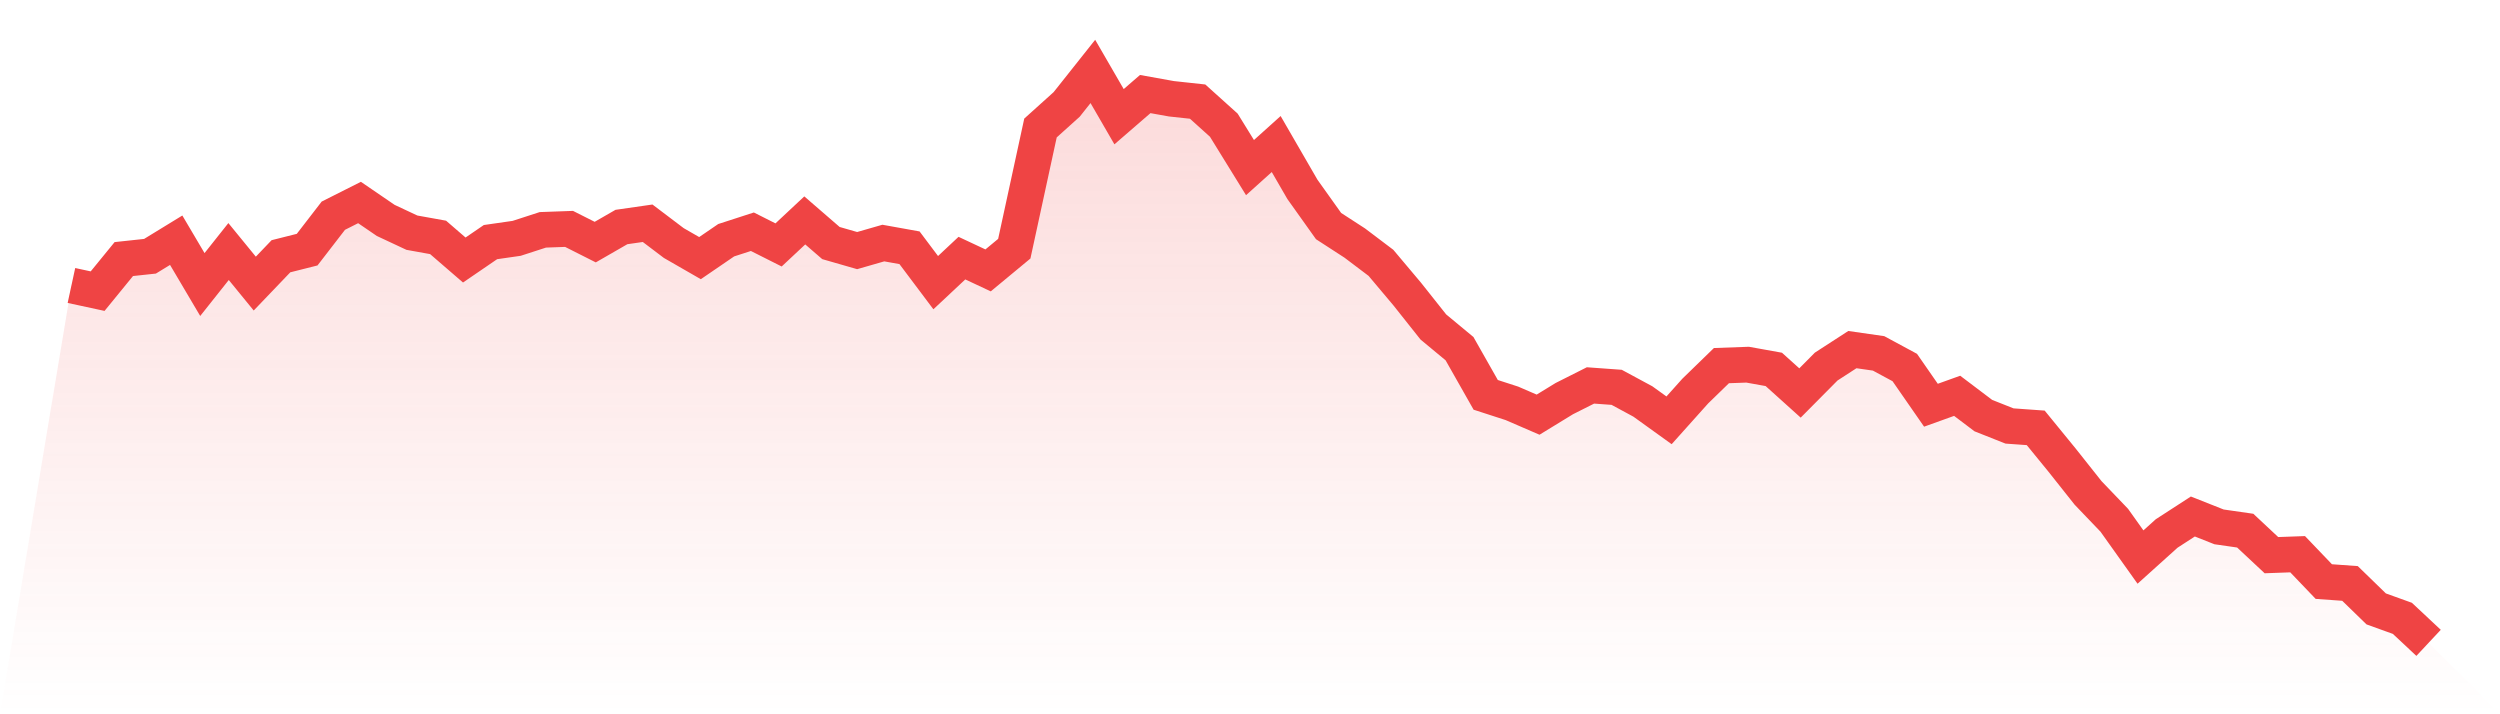 <svg viewBox="0 0 140 40" xmlns="http://www.w3.org/2000/svg">
<defs>
<linearGradient id="gradient" x1="0" x2="0" y1="0" y2="1">
<stop offset="0%" stop-color="#ef4444" stop-opacity="0.2"/>
<stop offset="100%" stop-color="#ef4444" stop-opacity="0"/>
</linearGradient>
</defs>
<path d="M4,15.987 L4,15.987 L5.467,16.304 L6.933,14.508 L8.4,14.35 L9.867,13.452 L11.333,15.934 L12.8,14.086 L14.267,15.881 L15.733,14.35 L17.2,13.98 L18.667,12.079 L20.133,11.34 L21.6,12.343 L23.067,13.03 L24.533,13.294 L26,14.561 L27.467,13.558 L28.933,13.347 L30.4,12.871 L31.867,12.818 L33.333,13.558 L34.8,12.713 L36.267,12.502 L37.733,13.611 L39.2,14.455 L40.667,13.452 L42.133,12.977 L43.6,13.716 L45.067,12.343 L46.533,13.611 L48,14.033 L49.467,13.611 L50.933,13.875 L52.4,15.828 L53.867,14.455 L55.333,15.142 L56.8,13.927 L58.267,7.168 L59.733,5.848 L61.2,4 L62.667,6.535 L64.133,5.267 L65.6,5.531 L67.067,5.69 L68.533,7.01 L70,9.386 L71.467,8.066 L72.933,10.601 L74.4,12.66 L75.867,13.611 L77.333,14.719 L78.8,16.462 L80.267,18.31 L81.733,19.525 L83.2,22.112 L84.667,22.587 L86.133,23.221 L87.6,22.323 L89.067,21.584 L90.533,21.69 L92,22.482 L93.467,23.538 L94.933,21.901 L96.4,20.475 L97.867,20.422 L99.333,20.686 L100.8,22.007 L102.267,20.528 L103.733,19.578 L105.2,19.789 L106.667,20.581 L108.133,22.693 L109.6,22.165 L111.067,23.274 L112.533,23.855 L114,23.96 L115.467,25.756 L116.933,27.604 L118.4,29.135 L119.867,31.195 L121.333,29.875 L122.8,28.924 L124.267,29.505 L125.733,29.716 L127.2,31.089 L128.667,31.036 L130.133,32.568 L131.6,32.673 L133.067,34.099 L134.533,34.627 L136,36 L140,40 L0,40 z" fill="url(#gradient)"/>
<path d="M4,15.987 L4,15.987 L5.467,16.304 L6.933,14.508 L8.4,14.35 L9.867,13.452 L11.333,15.934 L12.8,14.086 L14.267,15.881 L15.733,14.35 L17.2,13.98 L18.667,12.079 L20.133,11.34 L21.6,12.343 L23.067,13.03 L24.533,13.294 L26,14.561 L27.467,13.558 L28.933,13.347 L30.4,12.871 L31.867,12.818 L33.333,13.558 L34.8,12.713 L36.267,12.502 L37.733,13.611 L39.2,14.455 L40.667,13.452 L42.133,12.977 L43.6,13.716 L45.067,12.343 L46.533,13.611 L48,14.033 L49.467,13.611 L50.933,13.875 L52.4,15.828 L53.867,14.455 L55.333,15.142 L56.8,13.927 L58.267,7.168 L59.733,5.848 L61.2,4 L62.667,6.535 L64.133,5.267 L65.6,5.531 L67.067,5.69 L68.533,7.01 L70,9.386 L71.467,8.066 L72.933,10.601 L74.4,12.66 L75.867,13.611 L77.333,14.719 L78.8,16.462 L80.267,18.31 L81.733,19.525 L83.2,22.112 L84.667,22.587 L86.133,23.221 L87.6,22.323 L89.067,21.584 L90.533,21.69 L92,22.482 L93.467,23.538 L94.933,21.901 L96.4,20.475 L97.867,20.422 L99.333,20.686 L100.8,22.007 L102.267,20.528 L103.733,19.578 L105.2,19.789 L106.667,20.581 L108.133,22.693 L109.6,22.165 L111.067,23.274 L112.533,23.855 L114,23.96 L115.467,25.756 L116.933,27.604 L118.4,29.135 L119.867,31.195 L121.333,29.875 L122.8,28.924 L124.267,29.505 L125.733,29.716 L127.2,31.089 L128.667,31.036 L130.133,32.568 L131.6,32.673 L133.067,34.099 L134.533,34.627 L136,36" fill="none" stroke="#ef4444" stroke-width="2"/>
</svg>